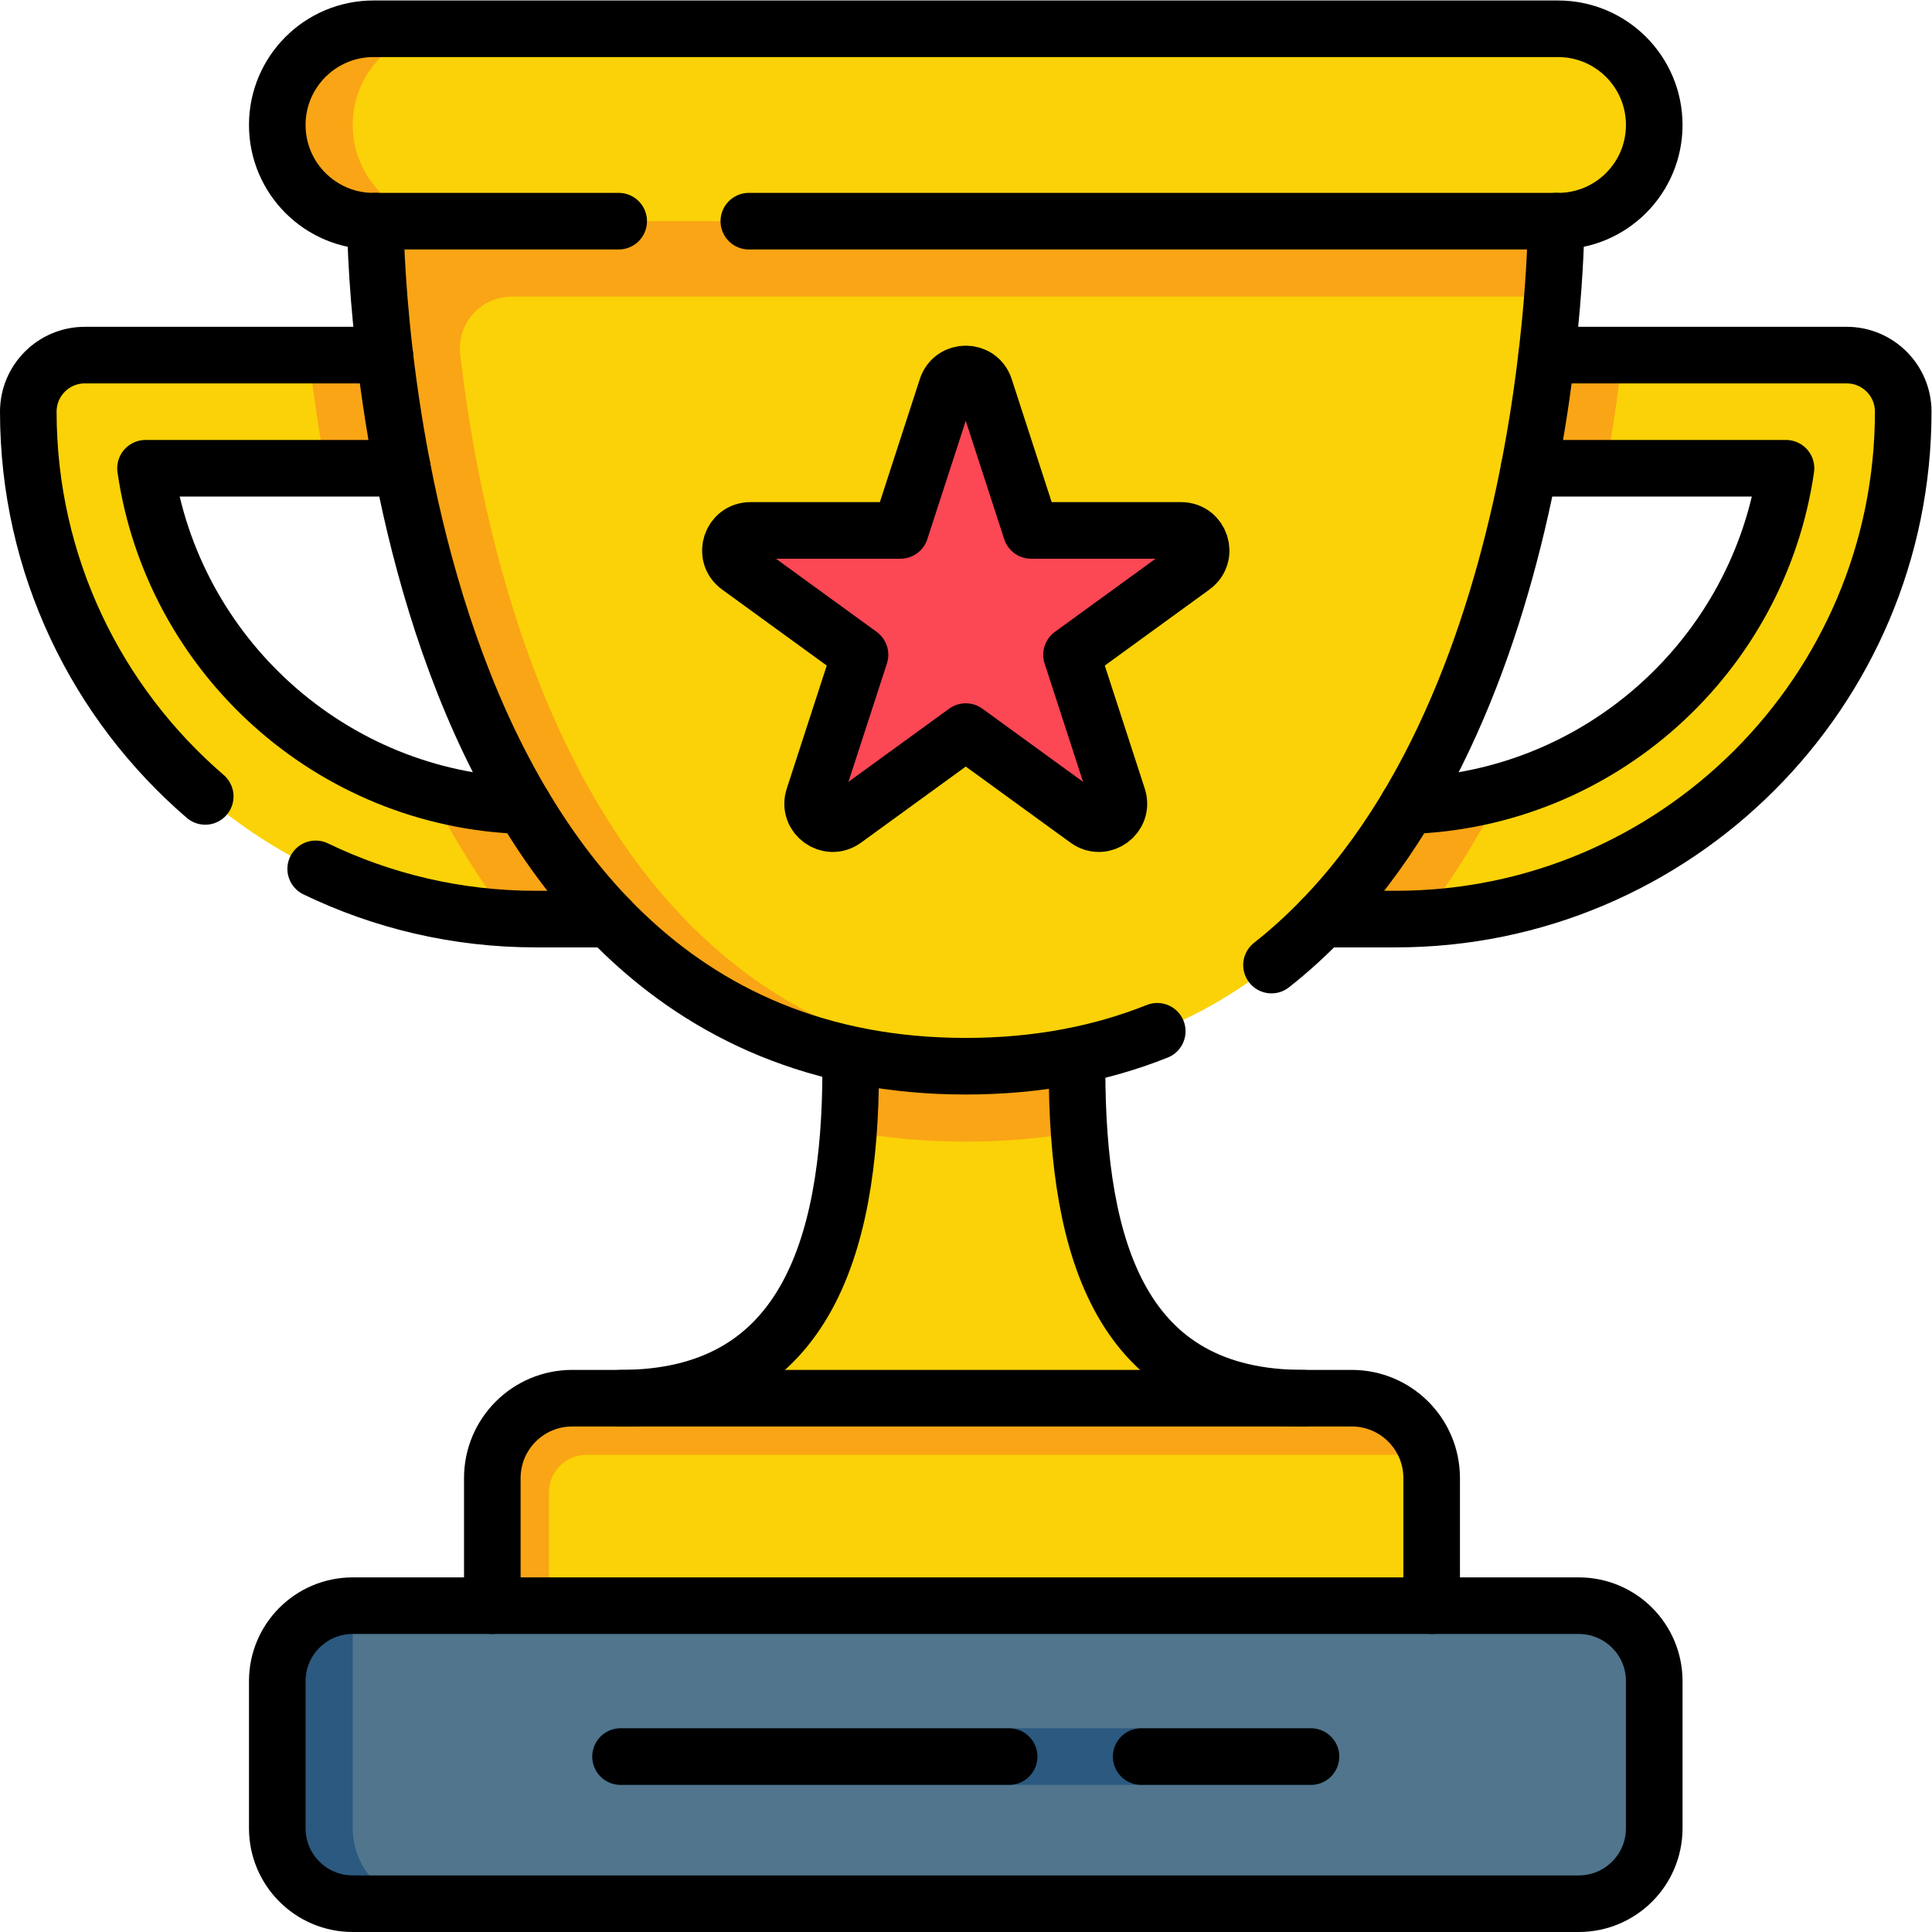 <?xml version="1.0" encoding="UTF-8" standalone="no"?>
<!-- Created with Inkscape (http://www.inkscape.org/) -->

<svg
   version="1.1"
   id="svg2466"
   xml:space="preserve"
   width="682.667"
   height="682.667"
   viewBox="0 0 682.667 682.667"
   xmlns="http://www.w3.org/2000/svg"
   xmlns:svg="http://www.w3.org/2000/svg"><defs
     id="defs2470"><clipPath
       clipPathUnits="userSpaceOnUse"
       id="clipPath2480"><path
         d="M 0,512 H 512 V 0 H 0 Z"
         id="path2478" /></clipPath></defs><g
     id="g2472"
     transform="matrix(1.333,0,0,-1.333,0,682.667)"><g
       id="g2474"><g
         id="g2476"
         clip-path="url(#clipPath2480)"><g
           id="g2482"
           transform="translate(345.5,141.5)"><path
             d="M 0,0 -90.96,-10 -181,0 c 42.59,0 57.53,30.49 60.439,70.83 0.391,5.34 0.561,10.85 0.561,16.481 v 3.809 c 9.439,-2.03 19.59,-3.12 30.5,-3.12 10.52,0 20.34,1.01 29.5,2.9 V 87.311 C -60,81.61 -59.84,76.03 -59.46,70.63 -56.7,30.39 -42.52,0 0,0"
             style="fill:#fad207;fill-opacity:1;fill-rule:nonzero;stroke:none"
             id="path2484" /></g><g
           id="g2486"
           transform="translate(379.5,120.32)"><path
             d="m 0,0 v -33.82 l -124.5,-10 -124.5,10 V 0 c 0,11.699 9.48,21.18 21.18,21.18 h 206.64 c 9.55,0 17.619,-6.321 20.26,-15 C -0.32,4.22 0,2.149 0,0"
             style="fill:#fad207;fill-opacity:1;fill-rule:nonzero;stroke:none"
             id="path2488" /></g><g
           id="g2490"
           transform="translate(378.58,126.5)"><path
             d="m 0,0 h -223.08 c -5.52,0 -10,-4.48 -10,-10 v -30 h -15 v 33.82 c 0,11.7 9.48,21.18 21.18,21.18 H -20.26 C -10.71,15 -2.641,8.68 0,0"
             style="fill:#faa515;fill-opacity:1;fill-rule:nonzero;stroke:none"
             id="path2492" /></g><g
           id="g2494"
           transform="translate(286.04,212.13)"><path
             d="m 0,0 c -9.62,-1.74 -19.7,-2.63 -30.04,-2.63 -10.7,0 -21.13,0.95 -31.061,2.83 0.391,5.34 0.561,10.85 0.561,16.481 v 3.809 l 30.5,1.189 29.5,-1.408 v -3.59 C -0.54,10.98 -0.38,5.4 0,0"
             style="fill:#faa515;fill-opacity:1;fill-rule:nonzero;stroke:none"
             id="path2496" /></g><g
           id="g2498"
           transform="translate(504.5,403)"><path
             d="M 0,0 C 0,-74.16 -60.34,-134.5 -134.5,-134.5 H -154 c 8.75,9.05 16.26,19.24 22.71,30.05 51.09,1.55 93.07,39.94 100.22,89.45 h -68.09 c 2.11,10.89 3.599,21.07 4.65,30 H -15 C -6.72,15 0,8.28 0,0"
             style="fill:#fad207;fill-opacity:1;fill-rule:nonzero;stroke:none"
             id="path2500" /></g><g
           id="g2502"
           transform="translate(398.08,302.33)"><path
             d="m 0,0 c -2.439,-4.85 -5.01,-9.53 -7.7,-14.03 -4.15,-6.96 -8.611,-13.52 -13.34,-19.611 -2.33,-0.129 -4.681,-0.189 -7.04,-0.189 h -19.5 l 2.218,14.365 20.492,15.685 c 0,0 16.92,1.56 24.87,3.78"
             style="fill:#faa515;fill-opacity:1;fill-rule:nonzero;stroke:none"
             id="path2504" /></g><g
           id="g2506"
           transform="translate(430.12,418)"><path
             d="M 0,0 C -0.09,-0.77 -0.181,-1.55 -0.271,-2.34 -1.37,-11.66 -2.761,-20.95 -4.431,-30 H -24.78 l -7.391,15 12.041,15 z"
             style="fill:#faa515;fill-opacity:1;fill-rule:nonzero;stroke:none"
             id="path2508" /></g><g
           id="g2510"
           transform="translate(504.5,403)"><path
             d="m 0,0 c 0,-71.8 -56.561,-130.64 -127.46,-134.311 4.73,6.091 9.19,12.651 13.34,19.611 2.69,4.5 5.261,9.18 7.7,14.03 39.35,10.99 69.4,44.481 75.35,85.67 h -47.741 c 1.67,9.05 3.061,18.34 4.161,27.66 0.089,0.79 0.18,1.57 0.27,2.34 H -15 C -6.72,15 0,8.28 0,0"
             style="fill:#fad207;fill-opacity:1;fill-rule:nonzero;stroke:none"
             id="path2512" /></g><g
           id="g2514"
           transform="translate(161.5,268.5)"><path
             d="M 0,0 H -19.5 C -93.66,0 -154,60.34 -154,134.5 c 0,8.28 6.72,15 15,15 h 79.51 c 1.051,-8.93 2.54,-19.11 4.65,-30 h -68.09 C -115.78,69.99 -73.8,31.6 -22.71,30.05 -16.26,19.24 -8.75,9.05 0,0"
             style="fill:#fad207;fill-opacity:1;fill-rule:nonzero;stroke:none"
             id="path2516" /></g><g
           id="g2518"
           transform="translate(106.66,388)"><path
             d="m 0,0 h -20.35 c -1.67,9.061 -3.06,18.35 -4.16,27.66 -0.09,0.79 -0.18,1.57 -0.27,2.34 H -4.65 L 7.445,14.646 Z"
             style="fill:#faa515;fill-opacity:1;fill-rule:nonzero;stroke:none"
             id="path2520" /></g><g
           id="g2522"
           transform="translate(161.5,268.5)"><path
             d="m 0,0 h -19.5 c -2.359,0 -4.71,0.061 -7.04,0.189 -4.73,6.091 -9.19,12.651 -13.34,19.611 -2.69,4.5 -5.261,9.18 -7.7,14.03 7.95,-2.22 24.87,-3.78 24.87,-3.78 L -4.045,16.846 Z"
             style="fill:#faa515;fill-opacity:1;fill-rule:nonzero;stroke:none"
             id="path2524" /></g><g
           id="g2526"
           transform="translate(418.5,86.5)"><path
             d="m 0,0 h -325 c -11.046,0 -20,-8.954 -20,-20 v -39 c 0,-11.046 8.954,-20 20,-20 H 0 c 11.046,0 20,8.954 20,20 v 39 C 20,-8.954 11.046,0 0,0"
             style="fill:#50758d;fill-opacity:1;fill-rule:nonzero;stroke:none"
             id="path2528" /></g><g
           id="g2530"
           transform="translate(113.5,7.5)"><path
             d="m 0,0 h -20 c -11.05,0 -20,8.95 -20,20 v 39 c 0,11.05 8.95,20 20,20 V 20 C -20,8.95 -11.05,0 0,0"
             style="fill:#2b597f;fill-opacity:1;fill-rule:nonzero;stroke:none"
             id="path2532" /></g><g
           id="g2534"
           transform="translate(412.5,453.5)"><path
             d="m 0,0 c 0,0 0,-7.6 -0.98,-20 -0.36,-4.561 -0.86,-9.78 -1.53,-15.5 -1.051,-8.93 -2.54,-19.11 -4.65,-30 -5.481,-28.11 -15.12,-60.96 -32.13,-89.45 -6.45,-10.81 -13.96,-21 -22.71,-30.05 -16.74,-17.32 -38,-30.52 -65,-36.1 -9.16,-1.89 -18.98,-2.9 -29.5,-2.9 -10.91,0 -21.061,1.09 -30.5,3.12 -26.52,5.68 -47.46,18.77 -64,35.88 -8.75,9.05 -16.26,19.24 -22.71,30.05 -17.01,28.49 -26.649,61.34 -32.13,89.45 -2.11,10.89 -3.599,21.07 -4.65,30 -0.67,5.72 -1.17,10.939 -1.53,15.5 C -313,-7.6 -313,0 -313,0 Z"
             style="fill:#fad207;fill-opacity:1;fill-rule:nonzero;stroke:none"
             id="path2536" /></g><g
           id="g2538"
           transform="translate(261.04,409.338)"><path
             d="m 0,0 12.286,-37.813 h 39.76 c 5.134,0 7.268,-6.57 3.115,-9.587 l -32.166,-23.371 12.286,-37.813 c 1.586,-4.882 -4.002,-8.942 -8.155,-5.925 l -32.166,23.37 -32.166,-23.37 c -4.153,-3.017 -9.741,1.043 -8.155,5.925 l 12.286,37.813 -32.166,23.371 c -4.154,3.017 -2.019,9.587 3.115,9.587 h 39.76 L -10.08,0 C -8.494,4.883 -1.586,4.883 0,0"
             style="fill:#fc4755;fill-opacity:1;fill-rule:nonzero;stroke:none"
             id="path2540" /></g><g
           id="g2542"
           transform="translate(347.5,39)"><path
             d="m 0,0 h -183 c -4.143,0 -7.5,3.357 -7.5,7.5 0,4.143 3.357,7.5 7.5,7.5 H 0 C 4.143,15 7.5,11.643 7.5,7.5 7.5,3.357 4.143,0 0,0"
             style="fill:#2b597f;fill-opacity:1;fill-rule:nonzero;stroke:none"
             id="path2544" /></g><g
           id="g2546"
           transform="translate(412.5,453.5)"><path
             d="M 0,0 -162.947,10 -293,0 h -20 c 0,0 0,-7.6 0.98,-20 0.36,-4.561 0.86,-9.78 1.53,-15.5 1.051,-8.93 2.54,-19.11 4.65,-30 5.481,-28.11 15.12,-60.96 32.13,-89.45 6.45,-10.81 13.96,-21 22.71,-30.05 16.54,-17.11 37.48,-30.2 64,-35.88 9.439,-2.03 19.59,-3.12 30.5,-3.12 3.4,0 6.72,0.1 9.97,0.311 -7.17,0.459 -13.99,1.419 -20.47,2.809 -26.52,5.68 -47.46,18.77 -64,35.88 -8.75,9.05 -16.26,19.24 -22.71,30.05 -17.01,28.49 -26.649,61.34 -32.13,89.45 -2.11,10.89 -3.599,21.07 -4.65,30 -0.007,0.058 -0.013,0.114 -0.02,0.172 -0.953,8.166 5.451,15.328 13.673,15.328 L -0.98,-20 C 0,-7.6 0,0 0,0"
             style="fill:#faa515;fill-opacity:1;fill-rule:nonzero;stroke:none"
             id="path2548" /></g><g
           id="g2550"
           transform="translate(99,504.5)"><path
             d="m 0,0 h 314 c 14.083,0 25.5,-11.417 25.5,-25.5 C 339.5,-39.583 328.083,-51 314,-51 H 0 c -14.083,0 -25.5,11.417 -25.5,25.5 C -25.5,-11.417 -14.083,0 0,0"
             style="fill:#fad207;fill-opacity:1;fill-rule:nonzero;stroke:none"
             id="path2552" /></g><g
           id="g2554"
           transform="translate(119,453.5)"><path
             d="m 0,0 h -20 c -14.08,0 -25.5,11.42 -25.5,25.5 0,7.04 2.859,13.42 7.47,18.03 C -33.42,48.14 -27.04,51 -20,51 H 0 C -7.04,51 -13.42,48.14 -18.03,43.53 -22.641,38.92 -25.5,32.54 -25.5,25.5 -25.5,11.42 -14.08,0 0,0"
             style="fill:#faa515;fill-opacity:1;fill-rule:nonzero;stroke:none"
             id="path2556" /></g><g
           id="g2558"
           transform="translate(164,453.5)"><path
             d="M 0,0 H -65 C -79.083,0 -90.5,11.417 -90.5,25.5 -90.5,39.583 -79.083,51 -65,51 H 249 C 263.083,51 274.5,39.583 274.5,25.5 274.5,11.417 263.083,0 249,0 H 34.5"
             style="fill:none;stroke:#000000;stroke-width:15;stroke-linecap:round;stroke-linejoin:round;stroke-miterlimit:10;stroke-dasharray:none;stroke-opacity:1"
             id="path2560" /></g><g
           id="g2562"
           transform="translate(418.5,86.5)"><path
             d="m 0,0 h -325 c -11.046,0 -20,-8.954 -20,-20 v -39 c 0,-11.046 8.954,-20 20,-20 H 0 c 11.046,0 20,8.954 20,20 v 39 C 20,-8.954 11.046,0 0,0 Z"
             style="fill:none;stroke:#000000;stroke-width:15;stroke-linecap:round;stroke-linejoin:round;stroke-miterlimit:10;stroke-dasharray:none;stroke-opacity:1"
             id="path2564" /></g><g
           id="g2566"
           transform="translate(306.76,238.762)"><path
             d="m 0,0 c -14.763,-5.899 -31.587,-9.262 -50.76,-9.262 -156.5,0 -156.5,224 -156.5,224"
             style="fill:none;stroke:#000000;stroke-width:15;stroke-linecap:round;stroke-linejoin:round;stroke-miterlimit:10;stroke-dasharray:none;stroke-opacity:1"
             id="path2568" /></g><g
           id="g2570"
           transform="translate(412.5,453.5)"><path
             d="M 0,0 C 0,0 0,-137.73 -75.455,-197.192"
             style="fill:none;stroke:#000000;stroke-width:15;stroke-linecap:round;stroke-linejoin:round;stroke-miterlimit:10;stroke-dasharray:none;stroke-opacity:1"
             id="path2572" /></g><g
           id="g2574"
           transform="translate(130.5,86.5)"><path
             d="M 0,0 V 33.818 C 0,45.517 9.483,55 21.182,55 H 227.818 C 239.517,55 249,45.517 249,33.818 V 0"
             style="fill:none;stroke:#000000;stroke-width:15;stroke-linecap:round;stroke-linejoin:round;stroke-miterlimit:10;stroke-dasharray:none;stroke-opacity:1"
             id="path2576" /></g><g
           id="g2578"
           transform="translate(225.5,228.809)"><path
             d="M 0,0 C 0,-48.22 -12.781,-87.309 -61,-87.309"
             style="fill:none;stroke:#000000;stroke-width:15;stroke-linecap:round;stroke-linejoin:round;stroke-miterlimit:10;stroke-dasharray:none;stroke-opacity:1"
             id="path2580" /></g><g
           id="g2582"
           transform="translate(285.5,228.809)"><path
             d="M 0,0 C 0,-48.22 11.781,-87.309 60,-87.309"
             style="fill:none;stroke:#000000;stroke-width:15;stroke-linecap:round;stroke-linejoin:round;stroke-miterlimit:10;stroke-dasharray:none;stroke-opacity:1"
             id="path2584" /></g><g
           id="g2586"
           transform="translate(261.04,409.338)"><path
             d="m 0,0 12.286,-37.813 h 39.76 c 5.134,0 7.268,-6.57 3.115,-9.587 l -32.166,-23.371 12.286,-37.813 c 1.586,-4.882 -4.002,-8.942 -8.155,-5.925 l -32.166,23.37 -32.166,-23.37 c -4.153,-3.017 -9.741,1.043 -8.155,5.925 l 12.286,37.813 -32.166,23.371 c -4.154,3.017 -2.019,9.587 3.115,9.587 h 39.76 L -10.08,0 C -8.494,4.883 -1.586,4.883 0,0 Z"
             style="fill:none;stroke:#000000;stroke-width:15;stroke-linecap:round;stroke-linejoin:round;stroke-miterlimit:10;stroke-dasharray:none;stroke-opacity:1"
             id="path2588" /></g><g
           id="g2590"
           transform="translate(54.4,301.018)"><path
             d="m 0,0 c -28.698,24.686 -46.9,61.248 -46.9,101.982 0,8.285 6.715,15 15,15 h 79.504"
             style="fill:none;stroke:#000000;stroke-width:15;stroke-linecap:round;stroke-linejoin:round;stroke-miterlimit:10;stroke-dasharray:none;stroke-opacity:1"
             id="path2592" /></g><g
           id="g2594"
           transform="translate(161.5,268.5)"><path
             d="M 0,0 H -19.5 C -40.382,0 -60.168,4.783 -77.82,13.313"
             style="fill:none;stroke:#000000;stroke-width:15;stroke-linecap:round;stroke-linejoin:round;stroke-miterlimit:10;stroke-dasharray:none;stroke-opacity:1"
             id="path2596" /></g><g
           id="g2598"
           transform="translate(106.667,388)"><path
             d="m 0,0 h -68.094 c 7.148,-49.507 49.128,-87.9 100.213,-89.451"
             style="fill:none;stroke:#000000;stroke-width:15;stroke-linecap:round;stroke-linejoin:round;stroke-miterlimit:10;stroke-dasharray:none;stroke-opacity:1"
             id="path2600" /></g><g
           id="g2602"
           transform="translate(350.5,268.5)"><path
             d="M 0,0 H 19.5 C 93.663,0 154,60.337 154,134.5 c 0,8.284 -6.716,15 -15,15 H 59.496"
             style="fill:none;stroke:#000000;stroke-width:15;stroke-linecap:round;stroke-linejoin:round;stroke-miterlimit:10;stroke-dasharray:none;stroke-opacity:1"
             id="path2604" /></g><g
           id="g2606"
           transform="translate(405.333,388)"><path
             d="M 0,0 H 68.094 C 60.946,-49.507 18.966,-87.9 -32.119,-89.451"
             style="fill:none;stroke:#000000;stroke-width:15;stroke-linecap:round;stroke-linejoin:round;stroke-miterlimit:10;stroke-dasharray:none;stroke-opacity:1"
             id="path2608" /></g><g
           id="g2610"
           transform="translate(267.5,46.5)"><path
             d="M 0,0 H -103"
             style="fill:none;stroke:#000000;stroke-width:15;stroke-linecap:round;stroke-linejoin:round;stroke-miterlimit:10;stroke-dasharray:none;stroke-opacity:1"
             id="path2612" /></g><g
           id="g2614"
           transform="translate(347.5,46.5)"><path
             d="M 0,0 H -45"
             style="fill:none;stroke:#000000;stroke-width:15;stroke-linecap:round;stroke-linejoin:round;stroke-miterlimit:10;stroke-dasharray:none;stroke-opacity:1"
             id="path2616" /></g></g></g></g></svg>
